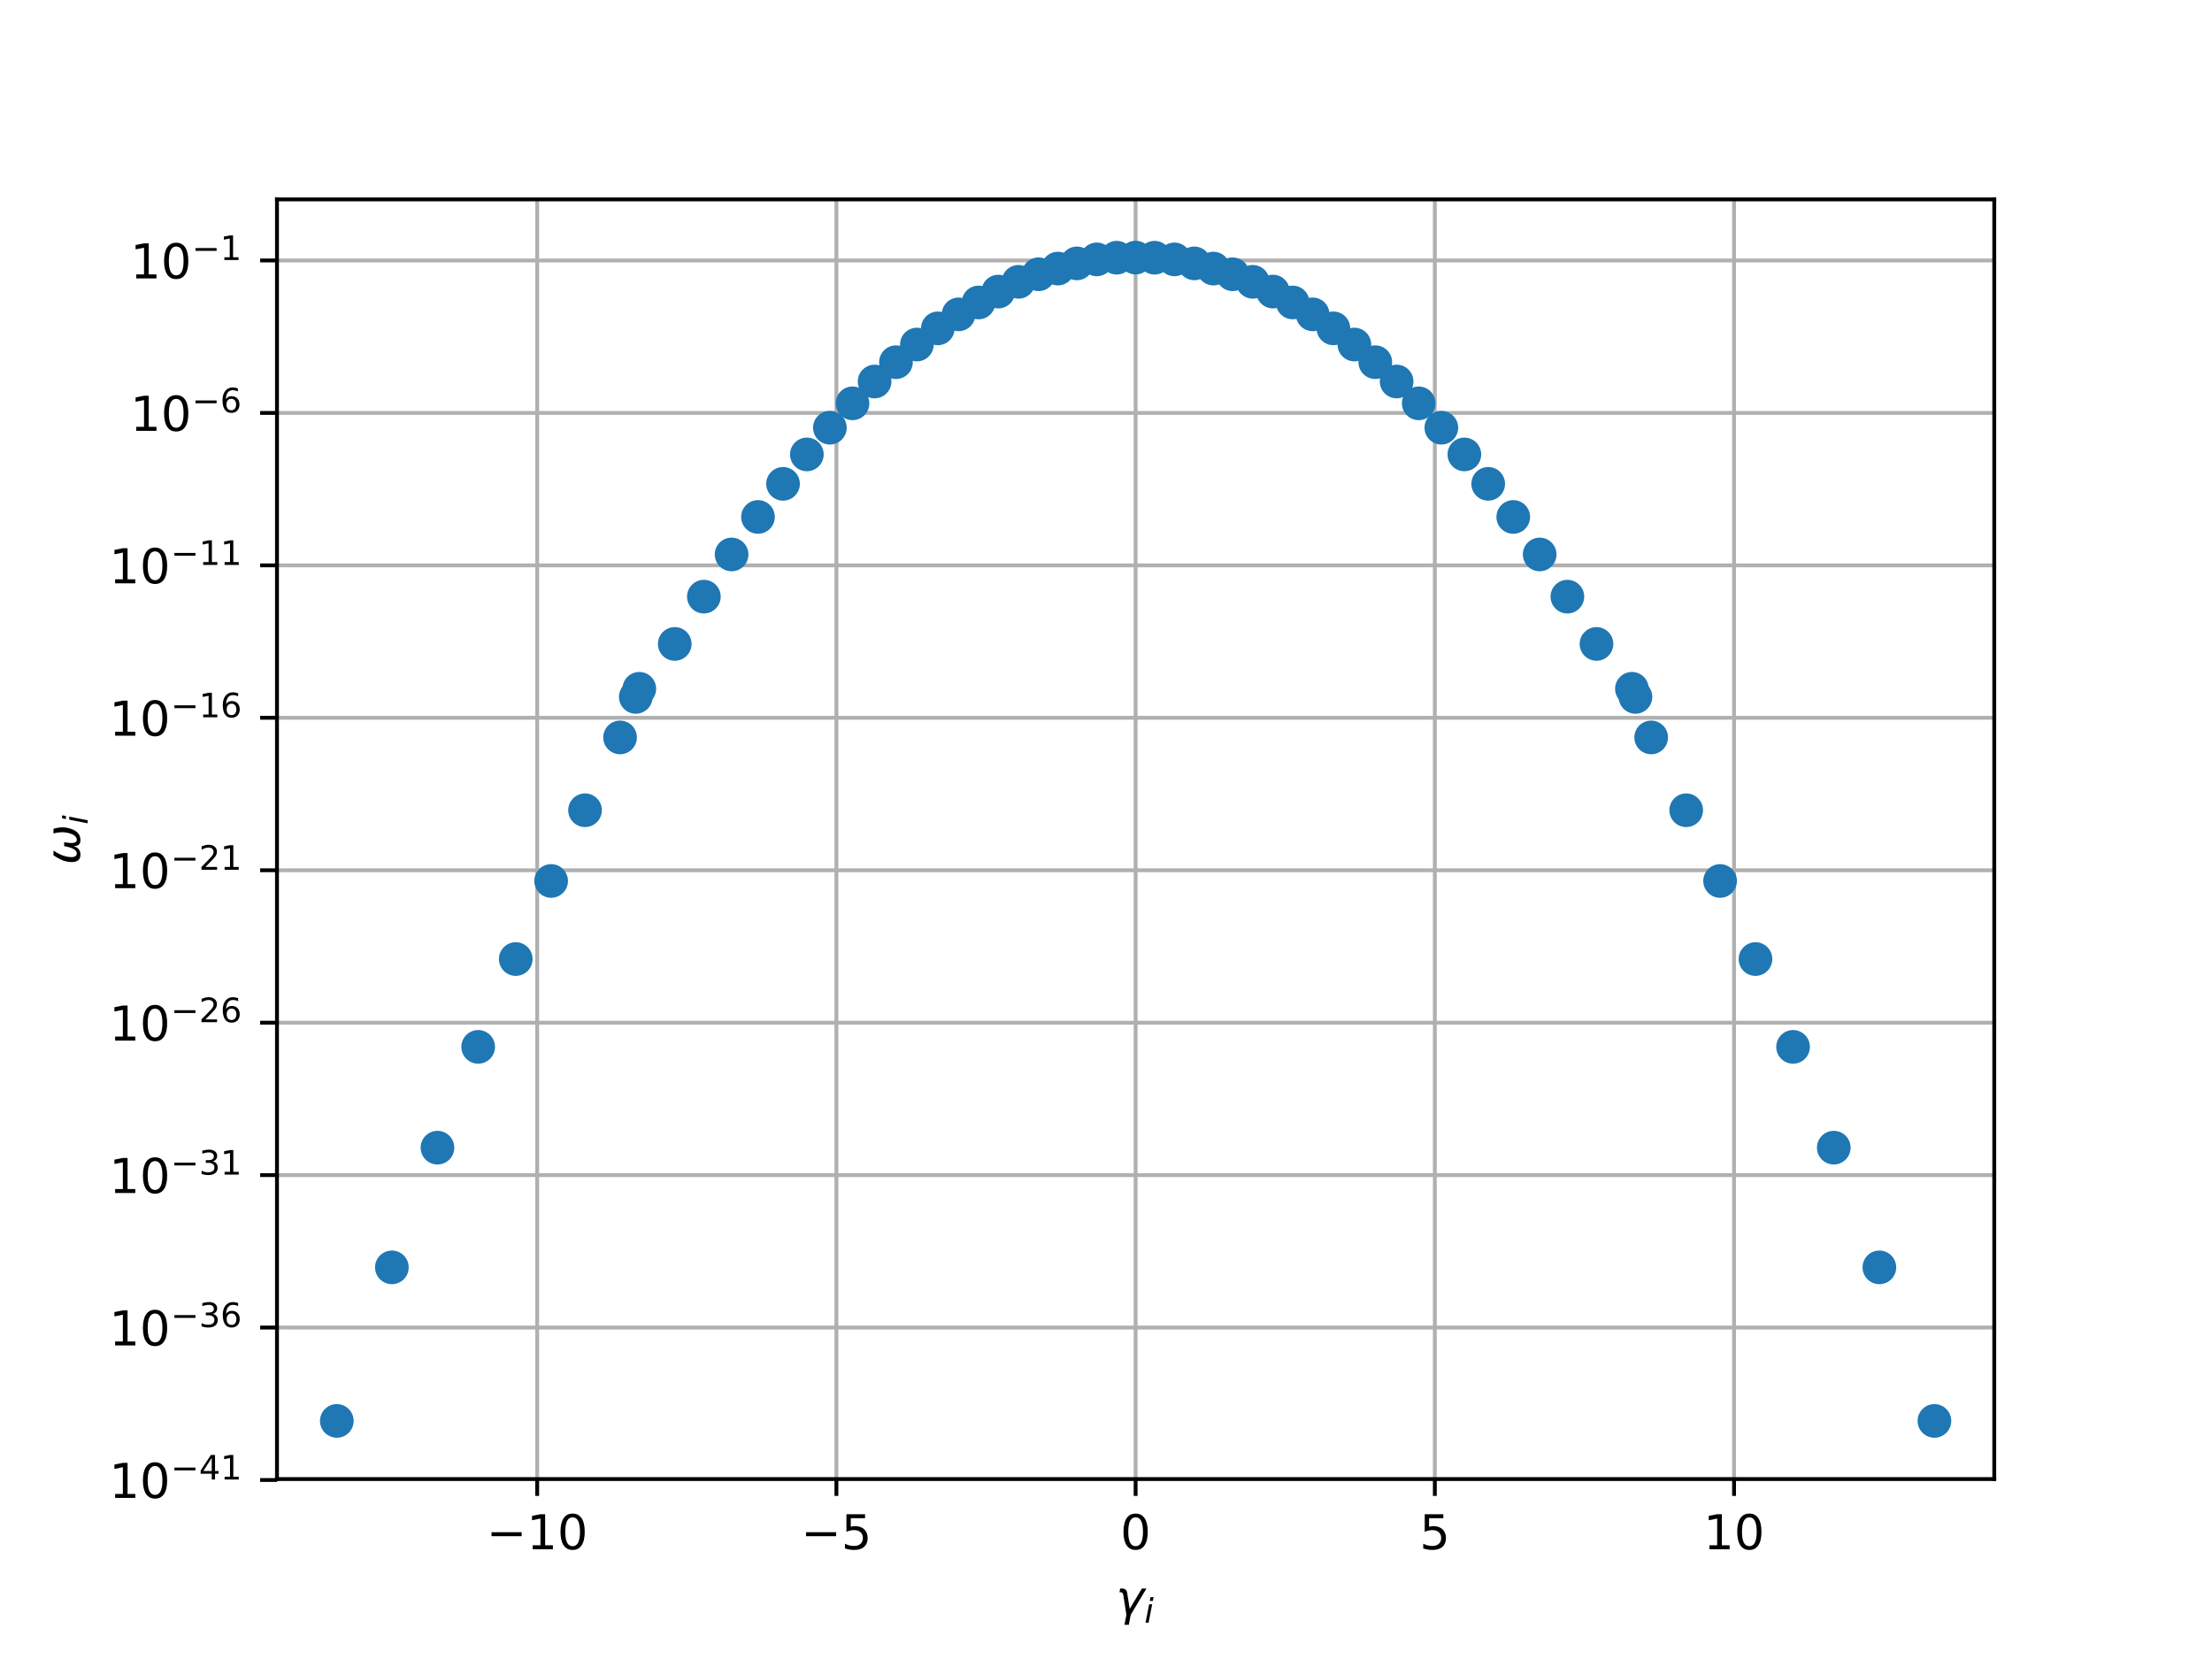 <?xml version="1.0" encoding="utf-8" standalone="no"?>
<!DOCTYPE svg PUBLIC "-//W3C//DTD SVG 1.1//EN"
  "http://www.w3.org/Graphics/SVG/1.1/DTD/svg11.dtd">
<!-- Created with matplotlib (http://matplotlib.org/) -->
<svg height="345pt" version="1.1" viewBox="0 0 460 345" width="460pt" xmlns="http://www.w3.org/2000/svg" xmlns:xlink="http://www.w3.org/1999/xlink">
 <defs>
  <style type="text/css">
*{stroke-linecap:butt;stroke-linejoin:round;}
  </style>
 </defs>
 <g id="figure_1">
  <g id="patch_1">
   <path d="M 0 345.6 
L 460.8 345.6 
L 460.8 0 
L 0 0 
z
" style="fill:#ffffff;"/>
  </g>
  <g id="axes_1">
   <g id="patch_2">
    <path d="M 57.6 307.584 
L 414.72 307.584 
L 414.72 41.472 
L 57.6 41.472 
z
" style="fill:#ffffff;"/>
   </g>
   <g id="matplotlib.axis_1">
    <g id="xtick_1">
     <g id="line2d_1">
      <path clip-path="url(#pda75cdf0c7)" d="M 111.711 307.584 
L 111.711 41.472 
" style="fill:none;stroke:#b0b0b0;stroke-linecap:square;stroke-width:0.8;"/>
     </g>
     <g id="line2d_2">
      <defs>
       <path d="M 0 0 
L 0 3.5 
" id="m8de15424d3" style="stroke:#000000;stroke-width:0.8;"/>
      </defs>
      <g>
       <use style="stroke:#000000;stroke-width:0.8;" x="111.711" xlink:href="#m8de15424d3" y="307.584"/>
      </g>
     </g>
     <g id="text_1">
      <!-- −10 -->
      <defs>
       <path d="M 10.594 35.5 
L 73.188 35.5 
L 73.188 27.203 
L 10.594 27.203 
z
" id="DejaVuSans-2212"/>
       <path d="M 12.406 8.297 
L 28.516 8.297 
L 28.516 63.922 
L 10.984 60.406 
L 10.984 69.391 
L 28.422 72.906 
L 38.281 72.906 
L 38.281 8.297 
L 54.391 8.297 
L 54.391 0 
L 12.406 0 
z
" id="DejaVuSans-31"/>
       <path d="M 31.781 66.406 
Q 24.172 66.406 20.328 58.906 
Q 16.5 51.422 16.5 36.375 
Q 16.5 21.391 20.328 13.891 
Q 24.172 6.391 31.781 6.391 
Q 39.453 6.391 43.281 13.891 
Q 47.125 21.391 47.125 36.375 
Q 47.125 51.422 43.281 58.906 
Q 39.453 66.406 31.781 66.406 
M 31.781 74.219 
Q 44.047 74.219 50.516 64.516 
Q 56.984 54.828 56.984 36.375 
Q 56.984 17.969 50.516 8.266 
Q 44.047 -1.422 31.781 -1.422 
Q 19.531 -1.422 13.062 8.266 
Q 6.594 17.969 6.594 36.375 
Q 6.594 54.828 13.062 64.516 
Q 19.531 74.219 31.781 74.219 
" id="DejaVuSans-30"/>
      </defs>
      <g transform="translate(101.159 322.182)scale(0.1 -0.1)">
       <use xlink:href="#DejaVuSans-2212"/>
       <use x="83.789" xlink:href="#DejaVuSans-31"/>
       <use x="147.412" xlink:href="#DejaVuSans-30"/>
      </g>
     </g>
    </g>
    <g id="xtick_2">
     <g id="line2d_3">
      <path clip-path="url(#pda75cdf0c7)" d="M 173.936 307.584 
L 173.936 41.472 
" style="fill:none;stroke:#b0b0b0;stroke-linecap:square;stroke-width:0.8;"/>
     </g>
     <g id="line2d_4">
      <g>
       <use style="stroke:#000000;stroke-width:0.8;" x="173.936" xlink:href="#m8de15424d3" y="307.584"/>
      </g>
     </g>
     <g id="text_2">
      <!-- −5 -->
      <defs>
       <path d="M 10.797 72.906 
L 49.516 72.906 
L 49.516 64.594 
L 19.828 64.594 
L 19.828 46.734 
Q 21.969 47.469 24.109 47.828 
Q 26.266 48.188 28.422 48.188 
Q 40.625 48.188 47.75 41.5 
Q 54.891 34.812 54.891 23.391 
Q 54.891 11.625 47.562 5.094 
Q 40.234 -1.422 26.906 -1.422 
Q 22.312 -1.422 17.547 -0.641 
Q 12.797 0.141 7.719 1.703 
L 7.719 11.625 
Q 12.109 9.234 16.797 8.062 
Q 21.484 6.891 26.703 6.891 
Q 35.156 6.891 40.078 11.328 
Q 45.016 15.766 45.016 23.391 
Q 45.016 31 40.078 35.438 
Q 35.156 39.891 26.703 39.891 
Q 22.75 39.891 18.812 39.016 
Q 14.891 38.141 10.797 36.281 
z
" id="DejaVuSans-35"/>
      </defs>
      <g transform="translate(166.564 322.182)scale(0.1 -0.1)">
       <use xlink:href="#DejaVuSans-2212"/>
       <use x="83.789" xlink:href="#DejaVuSans-35"/>
      </g>
     </g>
    </g>
    <g id="xtick_3">
     <g id="line2d_5">
      <path clip-path="url(#pda75cdf0c7)" d="M 236.16 307.584 
L 236.16 41.472 
" style="fill:none;stroke:#b0b0b0;stroke-linecap:square;stroke-width:0.8;"/>
     </g>
     <g id="line2d_6">
      <g>
       <use style="stroke:#000000;stroke-width:0.8;" x="236.16" xlink:href="#m8de15424d3" y="307.584"/>
      </g>
     </g>
     <g id="text_3">
      <!-- 0 -->
      <g transform="translate(232.979 322.182)scale(0.1 -0.1)">
       <use xlink:href="#DejaVuSans-30"/>
      </g>
     </g>
    </g>
    <g id="xtick_4">
     <g id="line2d_7">
      <path clip-path="url(#pda75cdf0c7)" d="M 298.384 307.584 
L 298.384 41.472 
" style="fill:none;stroke:#b0b0b0;stroke-linecap:square;stroke-width:0.8;"/>
     </g>
     <g id="line2d_8">
      <g>
       <use style="stroke:#000000;stroke-width:0.8;" x="298.384" xlink:href="#m8de15424d3" y="307.584"/>
      </g>
     </g>
     <g id="text_4">
      <!-- 5 -->
      <g transform="translate(295.203 322.182)scale(0.1 -0.1)">
       <use xlink:href="#DejaVuSans-35"/>
      </g>
     </g>
    </g>
    <g id="xtick_5">
     <g id="line2d_9">
      <path clip-path="url(#pda75cdf0c7)" d="M 360.609 307.584 
L 360.609 41.472 
" style="fill:none;stroke:#b0b0b0;stroke-linecap:square;stroke-width:0.8;"/>
     </g>
     <g id="line2d_10">
      <g>
       <use style="stroke:#000000;stroke-width:0.8;" x="360.609" xlink:href="#m8de15424d3" y="307.584"/>
      </g>
     </g>
     <g id="text_5">
      <!-- 10 -->
      <g transform="translate(354.246 322.182)scale(0.1 -0.1)">
       <use xlink:href="#DejaVuSans-31"/>
       <use x="63.623" xlink:href="#DejaVuSans-30"/>
      </g>
     </g>
    </g>
    <g id="text_6">
     <!-- $\gamma_i$ -->
     <defs>
      <path d="M 23.297 46.094 
L 28.719 12.312 
L 54 54.688 
L 63.531 54.688 
L 30.812 0 
L 26.766 -20.797 
L 17.781 -20.797 
L 21.828 0 
L 15.438 40.828 
Q 14.453 46.969 9.812 46.969 
L 7.422 46.969 
L 8.891 54.688 
L 12.312 54.688 
Q 21.922 54.688 23.297 46.094 
" id="DejaVuSans-Oblique-3b3"/>
      <path d="M 18.312 75.984 
L 27.297 75.984 
L 25.094 64.594 
L 16.109 64.594 
z
M 14.203 54.688 
L 23.188 54.688 
L 12.5 0 
L 3.516 0 
z
" id="DejaVuSans-Oblique-69"/>
     </defs>
     <g transform="translate(232.06 335.84)scale(0.1 -0.1)">
      <use transform="translate(0 0.312)" xlink:href="#DejaVuSans-Oblique-3b3"/>
      <use transform="translate(59.18 -16.094)scale(0.7)" xlink:href="#DejaVuSans-Oblique-69"/>
     </g>
    </g>
   </g>
   <g id="matplotlib.axis_2">
    <g id="ytick_1">
     <g id="line2d_11">
      <path clip-path="url(#pda75cdf0c7)" d="M 57.6 307.775 
L 414.72 307.775 
" style="fill:none;stroke:#b0b0b0;stroke-linecap:square;stroke-width:0.8;"/>
     </g>
     <g id="line2d_12">
      <defs>
       <path d="M 0 0 
L -3.5 0 
" id="mefe02c84f5" style="stroke:#000000;stroke-width:0.8;"/>
      </defs>
      <g>
       <use style="stroke:#000000;stroke-width:0.8;" x="57.6" xlink:href="#mefe02c84f5" y="307.775"/>
      </g>
     </g>
     <g id="text_7">
      <!-- ${10^{-41}}$ -->
      <defs>
       <path d="M 37.797 64.312 
L 12.891 25.391 
L 37.797 25.391 
z
M 35.203 72.906 
L 47.609 72.906 
L 47.609 25.391 
L 58.016 25.391 
L 58.016 17.188 
L 47.609 17.188 
L 47.609 0 
L 37.797 0 
L 37.797 17.188 
L 4.891 17.188 
L 4.891 26.703 
z
" id="DejaVuSans-34"/>
      </defs>
      <g transform="translate(22.7 311.574)scale(0.1 -0.1)">
       <use transform="translate(0 0.684)" xlink:href="#DejaVuSans-31"/>
       <use transform="translate(63.623 0.684)" xlink:href="#DejaVuSans-30"/>
       <use transform="translate(128.203 38.966)scale(0.7)" xlink:href="#DejaVuSans-2212"/>
       <use transform="translate(186.855 38.966)scale(0.7)" xlink:href="#DejaVuSans-34"/>
       <use transform="translate(231.392 38.966)scale(0.7)" xlink:href="#DejaVuSans-31"/>
      </g>
     </g>
    </g>
    <g id="ytick_2">
     <g id="line2d_13">
      <path clip-path="url(#pda75cdf0c7)" d="M 57.6 276.074 
L 414.72 276.074 
" style="fill:none;stroke:#b0b0b0;stroke-linecap:square;stroke-width:0.8;"/>
     </g>
     <g id="line2d_14">
      <g>
       <use style="stroke:#000000;stroke-width:0.8;" x="57.6" xlink:href="#mefe02c84f5" y="276.074"/>
      </g>
     </g>
     <g id="text_8">
      <!-- ${10^{-36}}$ -->
      <defs>
       <path d="M 40.578 39.312 
Q 47.656 37.797 51.625 33 
Q 55.609 28.219 55.609 21.188 
Q 55.609 10.406 48.188 4.484 
Q 40.766 -1.422 27.094 -1.422 
Q 22.516 -1.422 17.656 -0.516 
Q 12.797 0.391 7.625 2.203 
L 7.625 11.719 
Q 11.719 9.328 16.594 8.109 
Q 21.484 6.891 26.812 6.891 
Q 36.078 6.891 40.938 10.547 
Q 45.797 14.203 45.797 21.188 
Q 45.797 27.641 41.281 31.266 
Q 36.766 34.906 28.719 34.906 
L 20.219 34.906 
L 20.219 43.016 
L 29.109 43.016 
Q 36.375 43.016 40.234 45.922 
Q 44.094 48.828 44.094 54.297 
Q 44.094 59.906 40.109 62.906 
Q 36.141 65.922 28.719 65.922 
Q 24.656 65.922 20.016 65.031 
Q 15.375 64.156 9.812 62.312 
L 9.812 71.094 
Q 15.438 72.656 20.344 73.438 
Q 25.25 74.219 29.594 74.219 
Q 40.828 74.219 47.359 69.109 
Q 53.906 64.016 53.906 55.328 
Q 53.906 49.266 50.438 45.094 
Q 46.969 40.922 40.578 39.312 
" id="DejaVuSans-33"/>
       <path d="M 33.016 40.375 
Q 26.375 40.375 22.484 35.828 
Q 18.609 31.297 18.609 23.391 
Q 18.609 15.531 22.484 10.953 
Q 26.375 6.391 33.016 6.391 
Q 39.656 6.391 43.531 10.953 
Q 47.406 15.531 47.406 23.391 
Q 47.406 31.297 43.531 35.828 
Q 39.656 40.375 33.016 40.375 
M 52.594 71.297 
L 52.594 62.312 
Q 48.875 64.062 45.094 64.984 
Q 41.312 65.922 37.594 65.922 
Q 27.828 65.922 22.672 59.328 
Q 17.531 52.734 16.797 39.406 
Q 19.672 43.656 24.016 45.922 
Q 28.375 48.188 33.594 48.188 
Q 44.578 48.188 50.953 41.516 
Q 57.328 34.859 57.328 23.391 
Q 57.328 12.156 50.688 5.359 
Q 44.047 -1.422 33.016 -1.422 
Q 20.359 -1.422 13.672 8.266 
Q 6.984 17.969 6.984 36.375 
Q 6.984 53.656 15.188 63.938 
Q 23.391 74.219 37.203 74.219 
Q 40.922 74.219 44.703 73.484 
Q 48.484 72.75 52.594 71.297 
" id="DejaVuSans-36"/>
      </defs>
      <g transform="translate(22.7 279.873)scale(0.1 -0.1)">
       <use transform="translate(0 0.766)" xlink:href="#DejaVuSans-31"/>
       <use transform="translate(63.623 0.766)" xlink:href="#DejaVuSans-30"/>
       <use transform="translate(128.203 39.047)scale(0.7)" xlink:href="#DejaVuSans-2212"/>
       <use transform="translate(186.855 39.047)scale(0.7)" xlink:href="#DejaVuSans-33"/>
       <use transform="translate(231.392 39.047)scale(0.7)" xlink:href="#DejaVuSans-36"/>
      </g>
     </g>
    </g>
    <g id="ytick_3">
     <g id="line2d_15">
      <path clip-path="url(#pda75cdf0c7)" d="M 57.6 244.373 
L 414.72 244.373 
" style="fill:none;stroke:#b0b0b0;stroke-linecap:square;stroke-width:0.8;"/>
     </g>
     <g id="line2d_16">
      <g>
       <use style="stroke:#000000;stroke-width:0.8;" x="57.6" xlink:href="#mefe02c84f5" y="244.373"/>
      </g>
     </g>
     <g id="text_9">
      <!-- ${10^{-31}}$ -->
      <g transform="translate(22.7 248.172)scale(0.1 -0.1)">
       <use transform="translate(0 0.766)" xlink:href="#DejaVuSans-31"/>
       <use transform="translate(63.623 0.766)" xlink:href="#DejaVuSans-30"/>
       <use transform="translate(128.203 39.047)scale(0.7)" xlink:href="#DejaVuSans-2212"/>
       <use transform="translate(186.855 39.047)scale(0.7)" xlink:href="#DejaVuSans-33"/>
       <use transform="translate(231.392 39.047)scale(0.7)" xlink:href="#DejaVuSans-31"/>
      </g>
     </g>
    </g>
    <g id="ytick_4">
     <g id="line2d_17">
      <path clip-path="url(#pda75cdf0c7)" d="M 57.6 212.672 
L 414.72 212.672 
" style="fill:none;stroke:#b0b0b0;stroke-linecap:square;stroke-width:0.8;"/>
     </g>
     <g id="line2d_18">
      <g>
       <use style="stroke:#000000;stroke-width:0.8;" x="57.6" xlink:href="#mefe02c84f5" y="212.672"/>
      </g>
     </g>
     <g id="text_10">
      <!-- ${10^{-26}}$ -->
      <defs>
       <path d="M 19.188 8.297 
L 53.609 8.297 
L 53.609 0 
L 7.328 0 
L 7.328 8.297 
Q 12.938 14.109 22.625 23.891 
Q 32.328 33.688 34.812 36.531 
Q 39.547 41.844 41.422 45.531 
Q 43.312 49.219 43.312 52.781 
Q 43.312 58.594 39.234 62.25 
Q 35.156 65.922 28.609 65.922 
Q 23.969 65.922 18.812 64.312 
Q 13.672 62.703 7.812 59.422 
L 7.812 69.391 
Q 13.766 71.781 18.938 73 
Q 24.125 74.219 28.422 74.219 
Q 39.75 74.219 46.484 68.547 
Q 53.219 62.891 53.219 53.422 
Q 53.219 48.922 51.531 44.891 
Q 49.859 40.875 45.406 35.406 
Q 44.188 33.984 37.641 27.219 
Q 31.109 20.453 19.188 8.297 
" id="DejaVuSans-32"/>
      </defs>
      <g transform="translate(22.7 216.472)scale(0.1 -0.1)">
       <use transform="translate(0 0.766)" xlink:href="#DejaVuSans-31"/>
       <use transform="translate(63.623 0.766)" xlink:href="#DejaVuSans-30"/>
       <use transform="translate(128.203 39.047)scale(0.7)" xlink:href="#DejaVuSans-2212"/>
       <use transform="translate(186.855 39.047)scale(0.7)" xlink:href="#DejaVuSans-32"/>
       <use transform="translate(231.392 39.047)scale(0.7)" xlink:href="#DejaVuSans-36"/>
      </g>
     </g>
    </g>
    <g id="ytick_5">
     <g id="line2d_19">
      <path clip-path="url(#pda75cdf0c7)" d="M 57.6 180.972 
L 414.72 180.972 
" style="fill:none;stroke:#b0b0b0;stroke-linecap:square;stroke-width:0.8;"/>
     </g>
     <g id="line2d_20">
      <g>
       <use style="stroke:#000000;stroke-width:0.8;" x="57.6" xlink:href="#mefe02c84f5" y="180.972"/>
      </g>
     </g>
     <g id="text_11">
      <!-- ${10^{-21}}$ -->
      <g transform="translate(22.7 184.771)scale(0.1 -0.1)">
       <use transform="translate(0 0.766)" xlink:href="#DejaVuSans-31"/>
       <use transform="translate(63.623 0.766)" xlink:href="#DejaVuSans-30"/>
       <use transform="translate(128.203 39.047)scale(0.7)" xlink:href="#DejaVuSans-2212"/>
       <use transform="translate(186.855 39.047)scale(0.7)" xlink:href="#DejaVuSans-32"/>
       <use transform="translate(231.392 39.047)scale(0.7)" xlink:href="#DejaVuSans-31"/>
      </g>
     </g>
    </g>
    <g id="ytick_6">
     <g id="line2d_21">
      <path clip-path="url(#pda75cdf0c7)" d="M 57.6 149.271 
L 414.72 149.271 
" style="fill:none;stroke:#b0b0b0;stroke-linecap:square;stroke-width:0.8;"/>
     </g>
     <g id="line2d_22">
      <g>
       <use style="stroke:#000000;stroke-width:0.8;" x="57.6" xlink:href="#mefe02c84f5" y="149.271"/>
      </g>
     </g>
     <g id="text_12">
      <!-- ${10^{-16}}$ -->
      <g transform="translate(22.7 153.07)scale(0.1 -0.1)">
       <use transform="translate(0 0.766)" xlink:href="#DejaVuSans-31"/>
       <use transform="translate(63.623 0.766)" xlink:href="#DejaVuSans-30"/>
       <use transform="translate(128.203 39.047)scale(0.7)" xlink:href="#DejaVuSans-2212"/>
       <use transform="translate(186.855 39.047)scale(0.7)" xlink:href="#DejaVuSans-31"/>
       <use transform="translate(231.392 39.047)scale(0.7)" xlink:href="#DejaVuSans-36"/>
      </g>
     </g>
    </g>
    <g id="ytick_7">
     <g id="line2d_23">
      <path clip-path="url(#pda75cdf0c7)" d="M 57.6 117.57 
L 414.72 117.57 
" style="fill:none;stroke:#b0b0b0;stroke-linecap:square;stroke-width:0.8;"/>
     </g>
     <g id="line2d_24">
      <g>
       <use style="stroke:#000000;stroke-width:0.8;" x="57.6" xlink:href="#mefe02c84f5" y="117.57"/>
      </g>
     </g>
     <g id="text_13">
      <!-- ${10^{-11}}$ -->
      <g transform="translate(22.7 121.369)scale(0.1 -0.1)">
       <use transform="translate(0 0.684)" xlink:href="#DejaVuSans-31"/>
       <use transform="translate(63.623 0.684)" xlink:href="#DejaVuSans-30"/>
       <use transform="translate(128.203 38.966)scale(0.7)" xlink:href="#DejaVuSans-2212"/>
       <use transform="translate(186.855 38.966)scale(0.7)" xlink:href="#DejaVuSans-31"/>
       <use transform="translate(231.392 38.966)scale(0.7)" xlink:href="#DejaVuSans-31"/>
      </g>
     </g>
    </g>
    <g id="ytick_8">
     <g id="line2d_25">
      <path clip-path="url(#pda75cdf0c7)" d="M 57.6 85.869 
L 414.72 85.869 
" style="fill:none;stroke:#b0b0b0;stroke-linecap:square;stroke-width:0.8;"/>
     </g>
     <g id="line2d_26">
      <g>
       <use style="stroke:#000000;stroke-width:0.8;" x="57.6" xlink:href="#mefe02c84f5" y="85.869"/>
      </g>
     </g>
     <g id="text_14">
      <!-- ${10^{-6}}$ -->
      <g transform="translate(27.1 89.668)scale(0.1 -0.1)">
       <use transform="translate(0 0.766)" xlink:href="#DejaVuSans-31"/>
       <use transform="translate(63.623 0.766)" xlink:href="#DejaVuSans-30"/>
       <use transform="translate(128.203 39.047)scale(0.7)" xlink:href="#DejaVuSans-2212"/>
       <use transform="translate(186.855 39.047)scale(0.7)" xlink:href="#DejaVuSans-36"/>
      </g>
     </g>
    </g>
    <g id="ytick_9">
     <g id="line2d_27">
      <path clip-path="url(#pda75cdf0c7)" d="M 57.6 54.168 
L 414.72 54.168 
" style="fill:none;stroke:#b0b0b0;stroke-linecap:square;stroke-width:0.8;"/>
     </g>
     <g id="line2d_28">
      <g>
       <use style="stroke:#000000;stroke-width:0.8;" x="57.6" xlink:href="#mefe02c84f5" y="54.168"/>
      </g>
     </g>
     <g id="text_15">
      <!-- ${10^{-1}}$ -->
      <g transform="translate(27.1 57.967)scale(0.1 -0.1)">
       <use transform="translate(0 0.684)" xlink:href="#DejaVuSans-31"/>
       <use transform="translate(63.623 0.684)" xlink:href="#DejaVuSans-30"/>
       <use transform="translate(128.203 38.966)scale(0.7)" xlink:href="#DejaVuSans-2212"/>
       <use transform="translate(186.855 38.966)scale(0.7)" xlink:href="#DejaVuSans-31"/>
      </g>
     </g>
    </g>
    <g id="text_16">
     <!-- $\omega_i$ -->
     <defs>
      <path d="M 21.391 -1.422 
Q 1.125 -1.422 6.781 27.594 
Q 8.984 39.062 19.625 54.688 
L 29.297 54.688 
Q 19.234 39.062 17 27.344 
Q 12.797 6.203 23.734 6.203 
Q 33.844 6.203 38.719 32.469 
L 47.016 32.469 
Q 41.703 6.062 51.812 6.203 
Q 62.703 6.297 66.797 27.344 
Q 69.047 39.062 65.141 54.688 
L 74.812 54.688 
Q 79.297 39.062 77.094 27.594 
Q 71.531 -1.469 51.219 -1.422 
Q 37.938 -1.375 39.109 13.188 
Q 34.281 -1.422 21.391 -1.422 
" id="DejaVuSans-Oblique-3c9"/>
     </defs>
     <g transform="translate(16.62 179.828)rotate(-90)scale(0.1 -0.1)">
      <use transform="translate(0 0.312)" xlink:href="#DejaVuSans-Oblique-3c9"/>
      <use transform="translate(83.74 -16.094)scale(0.7)" xlink:href="#DejaVuSans-Oblique-69"/>
     </g>
    </g>
   </g>
   <g id="line2d_29">
    <defs>
     <path d="M 0 3 
C 0.796 3 1.559 2.684 2.121 2.121 
C 2.684 1.559 3 0.796 3 0 
C 3 -0.796 2.684 -1.559 2.121 -2.121 
C 1.559 -2.684 0.796 -3 0 -3 
C -0.796 -3 -1.559 -2.684 -2.121 -2.121 
C -2.684 -1.559 -3 -0.796 -3 0 
C -3 0.796 -2.684 1.559 -2.121 2.121 
C -1.559 2.684 -0.796 3 0 3 
z
" id="md1c44a4711" style="stroke:#1f77b4;"/>
    </defs>
    <g clip-path="url(#pda75cdf0c7)">
     <use style="fill:#1f77b4;stroke:#1f77b4;" x="365.065" xlink:href="#md1c44a4711" y="199.441"/>
     <use style="fill:#1f77b4;stroke:#1f77b4;" x="114.613" xlink:href="#md1c44a4711" y="183.203"/>
     <use style="fill:#1f77b4;stroke:#1f77b4;" x="121.663" xlink:href="#md1c44a4711" y="168.495"/>
     <use style="fill:#1f77b4;stroke:#1f77b4;" x="132.217" xlink:href="#md1c44a4711" y="144.924"/>
     <use style="fill:#1f77b4;stroke:#1f77b4;" x="157.628" xlink:href="#md1c44a4711" y="107.504"/>
     <use style="fill:#1f77b4;stroke:#1f77b4;" x="70.045" xlink:href="#md1c44a4711" y="295.488"/>
     <use style="fill:#1f77b4;stroke:#1f77b4;" x="402.275" xlink:href="#md1c44a4711" y="295.488"/>
     <use style="fill:#1f77b4;stroke:#1f77b4;" x="372.88" xlink:href="#md1c44a4711" y="217.705"/>
     <use style="fill:#1f77b4;stroke:#1f77b4;" x="132.95" xlink:href="#md1c44a4711" y="143.239"/>
     <use style="fill:#1f77b4;stroke:#1f77b4;" x="390.827" xlink:href="#md1c44a4711" y="263.557"/>
     <use style="fill:#1f77b4;stroke:#1f77b4;" x="381.346" xlink:href="#md1c44a4711" y="238.664"/>
     <use style="fill:#1f77b4;stroke:#1f77b4;" x="146.374" xlink:href="#md1c44a4711" y="124.077"/>
     <use style="fill:#1f77b4;stroke:#1f77b4;" x="81.493" xlink:href="#md1c44a4711" y="263.557"/>
     <use style="fill:#1f77b4;stroke:#1f77b4;" x="162.84" xlink:href="#md1c44a4711" y="100.616"/>
     <use style="fill:#1f77b4;stroke:#1f77b4;" x="309.48" xlink:href="#md1c44a4711" y="100.616"/>
     <use style="fill:#1f77b4;stroke:#1f77b4;" x="99.44" xlink:href="#md1c44a4711" y="217.705"/>
     <use style="fill:#1f77b4;stroke:#1f77b4;" x="181.882" xlink:href="#md1c44a4711" y="79.337"/>
     <use style="fill:#1f77b4;stroke:#1f77b4;" x="295.033" xlink:href="#md1c44a4711" y="83.874"/>
     <use style="fill:#1f77b4;stroke:#1f77b4;" x="107.255" xlink:href="#md1c44a4711" y="199.441"/>
     <use style="fill:#1f77b4;stroke:#1f77b4;" x="90.974" xlink:href="#md1c44a4711" y="238.664"/>
     <use style="fill:#1f77b4;stroke:#1f77b4;" x="195.029" xlink:href="#md1c44a4711" y="68.286"/>
     <use style="fill:#1f77b4;stroke:#1f77b4;" x="128.948" xlink:href="#md1c44a4711" y="153.354"/>
     <use style="fill:#1f77b4;stroke:#1f77b4;" x="264.715" xlink:href="#md1c44a4711" y="60.634"/>
     <use style="fill:#1f77b4;stroke:#1f77b4;" x="304.526" xlink:href="#md1c44a4711" y="94.5"/>
     <use style="fill:#1f77b4;stroke:#1f77b4;" x="152.136" xlink:href="#md1c44a4711" y="115.303"/>
     <use style="fill:#1f77b4;stroke:#1f77b4;" x="228.09" xlink:href="#md1c44a4711" y="53.942"/>
     <use style="fill:#1f77b4;stroke:#1f77b4;" x="290.438" xlink:href="#md1c44a4711" y="79.337"/>
     <use style="fill:#1f77b4;stroke:#1f77b4;" x="281.65" xlink:href="#md1c44a4711" y="71.649"/>
     <use style="fill:#1f77b4;stroke:#1f77b4;" x="252.337" xlink:href="#md1c44a4711" y="55.855"/>
     <use style="fill:#1f77b4;stroke:#1f77b4;" x="211.801" xlink:href="#md1c44a4711" y="58.608"/>
     <use style="fill:#1f77b4;stroke:#1f77b4;" x="219.983" xlink:href="#md1c44a4711" y="55.855"/>
     <use style="fill:#1f77b4;stroke:#1f77b4;" x="260.519" xlink:href="#md1c44a4711" y="58.608"/>
     <use style="fill:#1f77b4;stroke:#1f77b4;" x="256.339" xlink:href="#md1c44a4711" y="57.035"/>
     <use style="fill:#1f77b4;stroke:#1f77b4;" x="207.605" xlink:href="#md1c44a4711" y="60.634"/>
     <use style="fill:#1f77b4;stroke:#1f77b4;" x="223.956" xlink:href="#md1c44a4711" y="54.771"/>
     <use style="fill:#1f77b4;stroke:#1f77b4;" x="167.794" xlink:href="#md1c44a4711" y="94.5"/>
     <use style="fill:#1f77b4;stroke:#1f77b4;" x="215.981" xlink:href="#md1c44a4711" y="57.035"/>
     <use style="fill:#1f77b4;stroke:#1f77b4;" x="268.819" xlink:href="#md1c44a4711" y="62.899"/>
     <use style="fill:#1f77b4;stroke:#1f77b4;" x="199.341" xlink:href="#md1c44a4711" y="65.373"/>
     <use style="fill:#1f77b4;stroke:#1f77b4;" x="190.67" xlink:href="#md1c44a4711" y="71.649"/>
     <use style="fill:#1f77b4;stroke:#1f77b4;" x="203.501" xlink:href="#md1c44a4711" y="62.899"/>
     <use style="fill:#1f77b4;stroke:#1f77b4;" x="172.583" xlink:href="#md1c44a4711" y="88.947"/>
     <use style="fill:#1f77b4;stroke:#1f77b4;" x="244.23" xlink:href="#md1c44a4711" y="53.942"/>
     <use style="fill:#1f77b4;stroke:#1f77b4;" x="277.291" xlink:href="#md1c44a4711" y="68.286"/>
     <use style="fill:#1f77b4;stroke:#1f77b4;" x="314.692" xlink:href="#md1c44a4711" y="107.504"/>
     <use style="fill:#1f77b4;stroke:#1f77b4;" x="248.364" xlink:href="#md1c44a4711" y="54.771"/>
     <use style="fill:#1f77b4;stroke:#1f77b4;" x="177.287" xlink:href="#md1c44a4711" y="83.874"/>
     <use style="fill:#1f77b4;stroke:#1f77b4;" x="272.979" xlink:href="#md1c44a4711" y="65.373"/>
     <use style="fill:#1f77b4;stroke:#1f77b4;" x="140.318" xlink:href="#md1c44a4711" y="133.909"/>
     <use style="fill:#1f77b4;stroke:#1f77b4;" x="236.16" xlink:href="#md1c44a4711" y="53.568"/>
     <use style="fill:#1f77b4;stroke:#1f77b4;" x="186.321" xlink:href="#md1c44a4711" y="75.319"/>
     <use style="fill:#1f77b4;stroke:#1f77b4;" x="240.1" xlink:href="#md1c44a4711" y="53.593"/>
     <use style="fill:#1f77b4;stroke:#1f77b4;" x="285.999" xlink:href="#md1c44a4711" y="75.319"/>
     <use style="fill:#1f77b4;stroke:#1f77b4;" x="299.737" xlink:href="#md1c44a4711" y="88.947"/>
     <use style="fill:#1f77b4;stroke:#1f77b4;" x="232.22" xlink:href="#md1c44a4711" y="53.593"/>
     <use style="fill:#1f77b4;stroke:#1f77b4;" x="340.103" xlink:href="#md1c44a4711" y="144.924"/>
     <use style="fill:#1f77b4;stroke:#1f77b4;" x="339.37" xlink:href="#md1c44a4711" y="143.239"/>
     <use style="fill:#1f77b4;stroke:#1f77b4;" x="343.372" xlink:href="#md1c44a4711" y="153.354"/>
     <use style="fill:#1f77b4;stroke:#1f77b4;" x="350.657" xlink:href="#md1c44a4711" y="168.495"/>
     <use style="fill:#1f77b4;stroke:#1f77b4;" x="357.707" xlink:href="#md1c44a4711" y="183.203"/>
     <use style="fill:#1f77b4;stroke:#1f77b4;" x="332.002" xlink:href="#md1c44a4711" y="133.909"/>
     <use style="fill:#1f77b4;stroke:#1f77b4;" x="325.946" xlink:href="#md1c44a4711" y="124.077"/>
     <use style="fill:#1f77b4;stroke:#1f77b4;" x="320.184" xlink:href="#md1c44a4711" y="115.303"/>
    </g>
   </g>
   <g id="patch_3">
    <path d="M 57.6 307.584 
L 57.6 41.472 
" style="fill:none;stroke:#000000;stroke-linecap:square;stroke-linejoin:miter;stroke-width:0.8;"/>
   </g>
   <g id="patch_4">
    <path d="M 414.72 307.584 
L 414.72 41.472 
" style="fill:none;stroke:#000000;stroke-linecap:square;stroke-linejoin:miter;stroke-width:0.8;"/>
   </g>
   <g id="patch_5">
    <path d="M 57.6 307.584 
L 414.72 307.584 
" style="fill:none;stroke:#000000;stroke-linecap:square;stroke-linejoin:miter;stroke-width:0.8;"/>
   </g>
   <g id="patch_6">
    <path d="M 57.6 41.472 
L 414.72 41.472 
" style="fill:none;stroke:#000000;stroke-linecap:square;stroke-linejoin:miter;stroke-width:0.8;"/>
   </g>
  </g>
 </g>
 <defs>
  <clipPath id="pda75cdf0c7">
   <rect height="266.112" width="357.12" x="57.6" y="41.472"/>
  </clipPath>
 </defs>
</svg>
